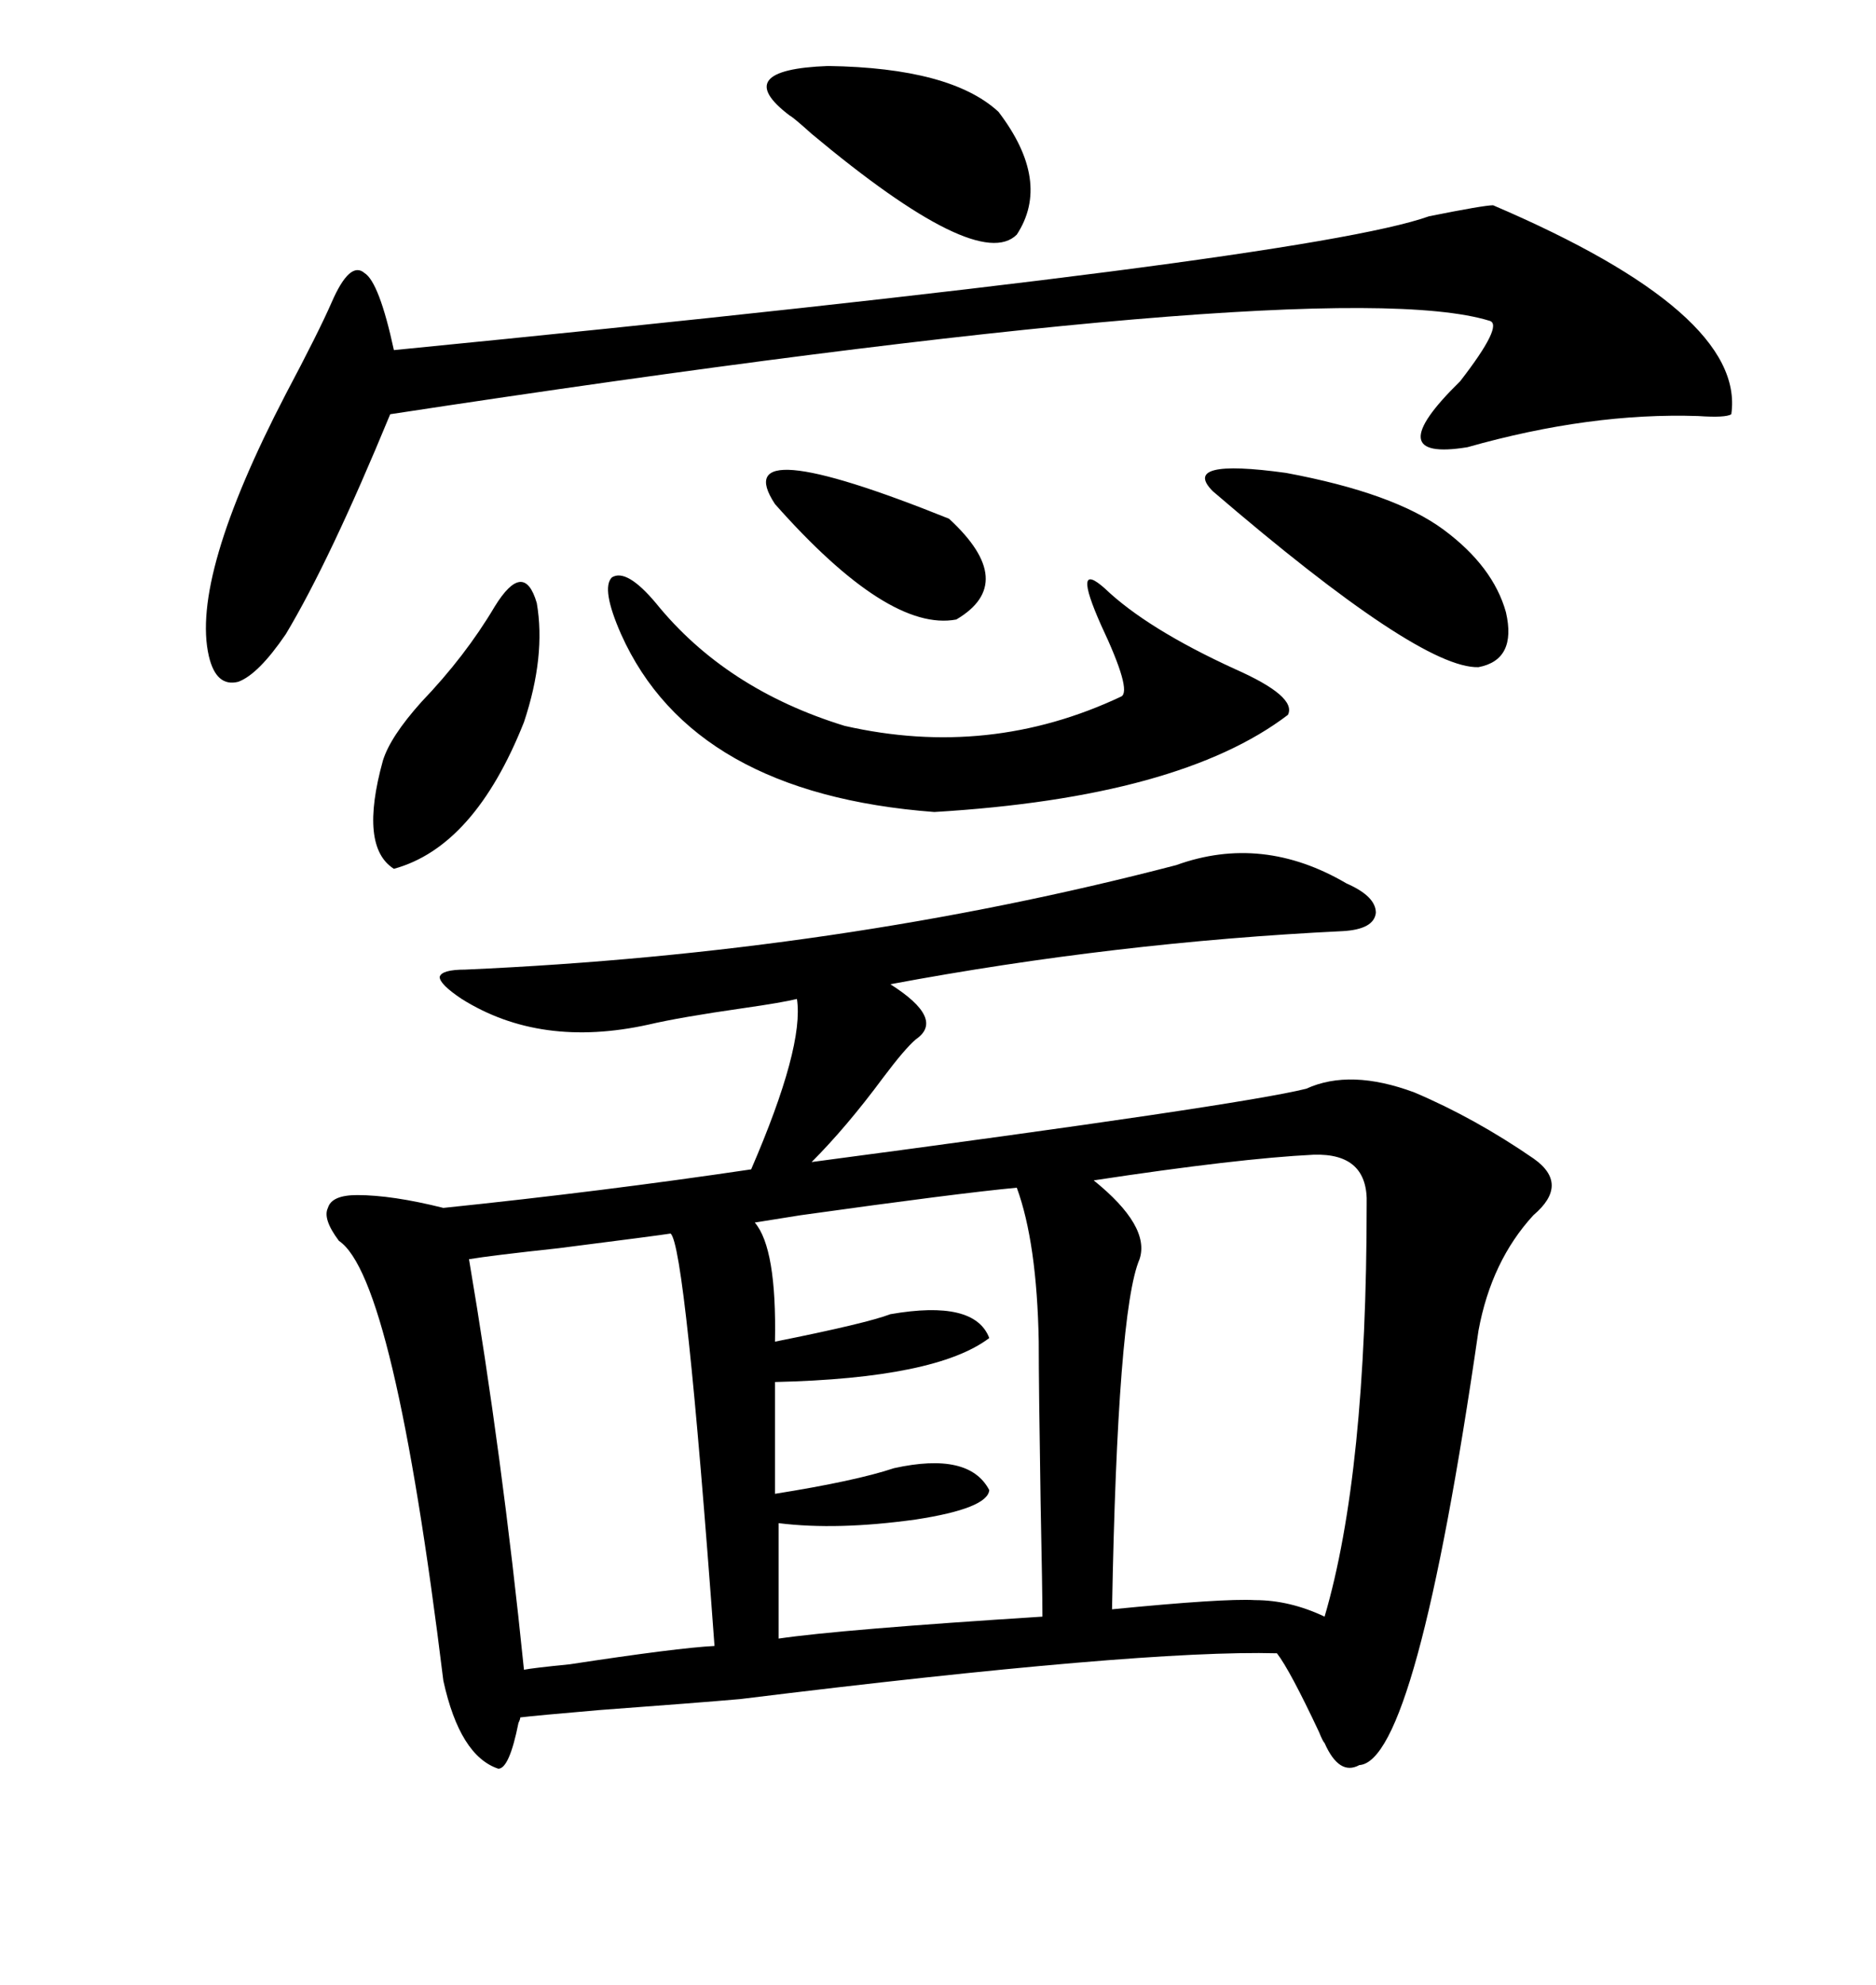 <svg xmlns="http://www.w3.org/2000/svg" xmlns:xlink="http://www.w3.org/1999/xlink" width="300" height="317.285"><path d="M188.09 138.28L188.09 138.28Q201.86 133.30 215.33 141.21L215.33 141.21Q220.02 143.26 220.02 145.90L220.02 145.90Q219.73 148.54 214.75 148.83L214.75 148.83Q178.42 150.59 142.38 157.32L142.38 157.32Q151.17 162.89 146.48 166.11L146.48 166.11Q144.73 167.58 141.21 172.27L141.21 172.27Q135.35 180.18 129.79 185.74L129.79 185.74Q198.34 176.66 208.89 174.02L208.89 174.02Q215.92 170.80 226.17 174.61L226.17 174.61Q235.84 178.71 245.21 185.16L245.21 185.16Q251.07 189.26 245.21 194.24L245.21 194.24Q238.48 201.56 236.43 212.70L236.43 212.70Q226.46 281.54 217.38 282.13L217.38 282.13Q214.16 283.89 211.82 278.61L211.82 278.61Q211.52 278.32 210.94 276.86L210.94 276.86Q206.25 266.89 204.20 264.26L204.20 264.26Q182.52 263.67 118.36 271.58L118.36 271.58Q111.62 272.17 95.80 273.34L95.80 273.34Q85.55 274.22 83.20 274.51L83.20 274.51Q83.20 274.80 82.91 275.39L82.91 275.39Q81.45 282.71 79.69 282.71L79.69 282.71Q73.54 280.66 70.90 268.65L70.90 268.65Q62.99 204.20 54.20 198.34L54.20 198.34Q51.56 194.82 52.44 193.07L52.44 193.07Q53.03 191.02 57.13 191.02L57.13 191.02Q62.70 191.02 70.90 193.07L70.90 193.07Q96.39 190.43 120.12 186.91L120.12 186.91Q128.61 167.29 127.44 159.67L127.44 159.67Q125.10 160.25 118.95 161.13L118.95 161.13Q108.69 162.60 103.71 163.77L103.71 163.77Q86.43 167.58 73.83 159.67L73.83 159.67Q70.31 157.32 70.31 156.15L70.31 156.15Q70.61 154.98 74.41 154.98L74.41 154.98Q134.18 152.34 188.09 138.28ZM238.77 32.81L238.77 32.81Q279.20 50.10 276.86 66.21L276.86 66.21Q275.98 66.80 271.58 66.50L271.58 66.50Q254.30 65.92 234.67 71.48L234.67 71.48Q220.31 73.83 233.50 60.94L233.50 60.94Q240.53 51.86 238.18 51.27L238.18 51.27Q212.40 43.36 62.40 66.21L62.40 66.21Q52.73 89.65 45.70 101.37L45.70 101.37Q41.31 107.81 38.09 108.98L38.09 108.98Q34.57 109.86 33.40 104.88L33.40 104.88Q30.47 92.29 45.70 62.99L45.70 62.99Q50.98 53.03 53.03 48.34L53.03 48.34Q55.96 41.60 58.30 43.65L58.30 43.65Q60.64 45.12 62.99 55.96L62.99 55.96Q208.89 41.60 228.52 34.57L228.52 34.57Q237.30 32.81 238.77 32.81ZM174.90 188.67L174.90 188.67Q183.98 196.00 182.23 201.27L182.23 201.27Q178.71 209.47 177.83 257.23L177.83 257.23Q195.70 255.47 200.68 255.76L200.68 255.76Q206.25 255.76 211.82 258.40L211.82 258.40Q218.55 235.55 218.55 192.48L218.55 192.48Q218.85 184.28 210.06 184.57L210.06 184.57Q198.05 185.16 174.90 188.67ZM162.60 189.84L162.60 189.84Q153.22 190.72 128.03 194.24L128.03 194.24Q122.46 195.12 120.70 195.41L120.70 195.41Q124.22 199.51 123.93 214.45L123.93 214.45Q138.57 211.52 142.38 210.06L142.38 210.06Q155.86 207.71 158.20 213.87L158.20 213.87Q149.71 220.31 123.93 220.90L123.93 220.90L123.93 238.77Q136.82 236.72 142.97 234.67L142.97 234.67Q154.98 232.03 158.20 238.18L158.20 238.18Q157.91 241.11 146.48 242.87L146.48 242.87Q133.89 244.63 124.51 243.46L124.51 243.46L124.51 261.91Q134.47 260.45 166.70 258.40L166.70 258.40Q166.70 254.59 166.41 240.23L166.41 240.23Q166.11 221.48 166.11 214.45L166.11 214.45Q165.82 198.63 162.60 189.84ZM107.23 197.17L107.23 197.17Q105.47 197.46 89.36 199.51L89.36 199.51Q78.52 200.68 75 201.27L75 201.27Q80.27 232.32 83.79 266.89L83.79 266.89Q85.25 266.60 91.11 266.02L91.11 266.02Q108.40 263.38 114.26 263.09L114.26 263.09Q109.57 198.93 107.23 197.17ZM99.32 101.37L99.32 101.37Q96.09 94.04 97.85 92.29L97.85 92.29Q100.20 90.82 104.88 96.39L104.88 96.39Q116.02 110.16 135.06 116.02L135.06 116.02Q158.20 121.29 179.30 111.33L179.30 111.33Q181.05 110.45 176.07 99.90L176.07 99.90Q171.39 89.36 176.66 94.04L176.66 94.04Q183.40 100.49 197.46 106.93L197.46 106.93Q207.42 111.33 205.96 114.26L205.96 114.26Q188.67 127.44 149.41 129.79L149.41 129.79Q110.74 126.86 99.32 101.37ZM230.86 84.67L230.86 84.67Q238.77 90.53 240.82 97.85L240.82 97.85Q242.58 105.47 236.43 106.64L236.43 106.64Q227.05 106.93 193.95 78.52L193.95 78.52Q188.67 73.24 205.66 75.59L205.66 75.59Q222.95 78.81 230.86 84.67ZM159.67 17.87L159.67 17.87Q168.16 29.00 162.60 37.50L162.60 37.50Q156.45 43.65 129.79 21.39L129.79 21.39Q126.86 18.75 126.27 18.46L126.27 18.46Q116.60 11.13 132.42 10.55L132.42 10.55Q152.05 10.84 159.67 17.87ZM79.10 96.97L79.10 96.97Q83.79 89.36 85.84 96.39L85.84 96.39Q87.30 104.88 83.79 115.43L83.79 115.43Q75.88 135.35 62.99 138.87L62.99 138.87Q57.42 135.35 61.23 121.58L61.23 121.58Q62.40 117.77 67.38 112.21L67.38 112.21Q74.41 104.88 79.10 96.97ZM123.93 80.57L123.93 80.57Q116.02 68.55 151.76 82.91L151.76 82.91Q162.89 93.16 152.93 99.02L152.93 99.02Q142.09 101.07 123.93 80.57Z"/></svg>
